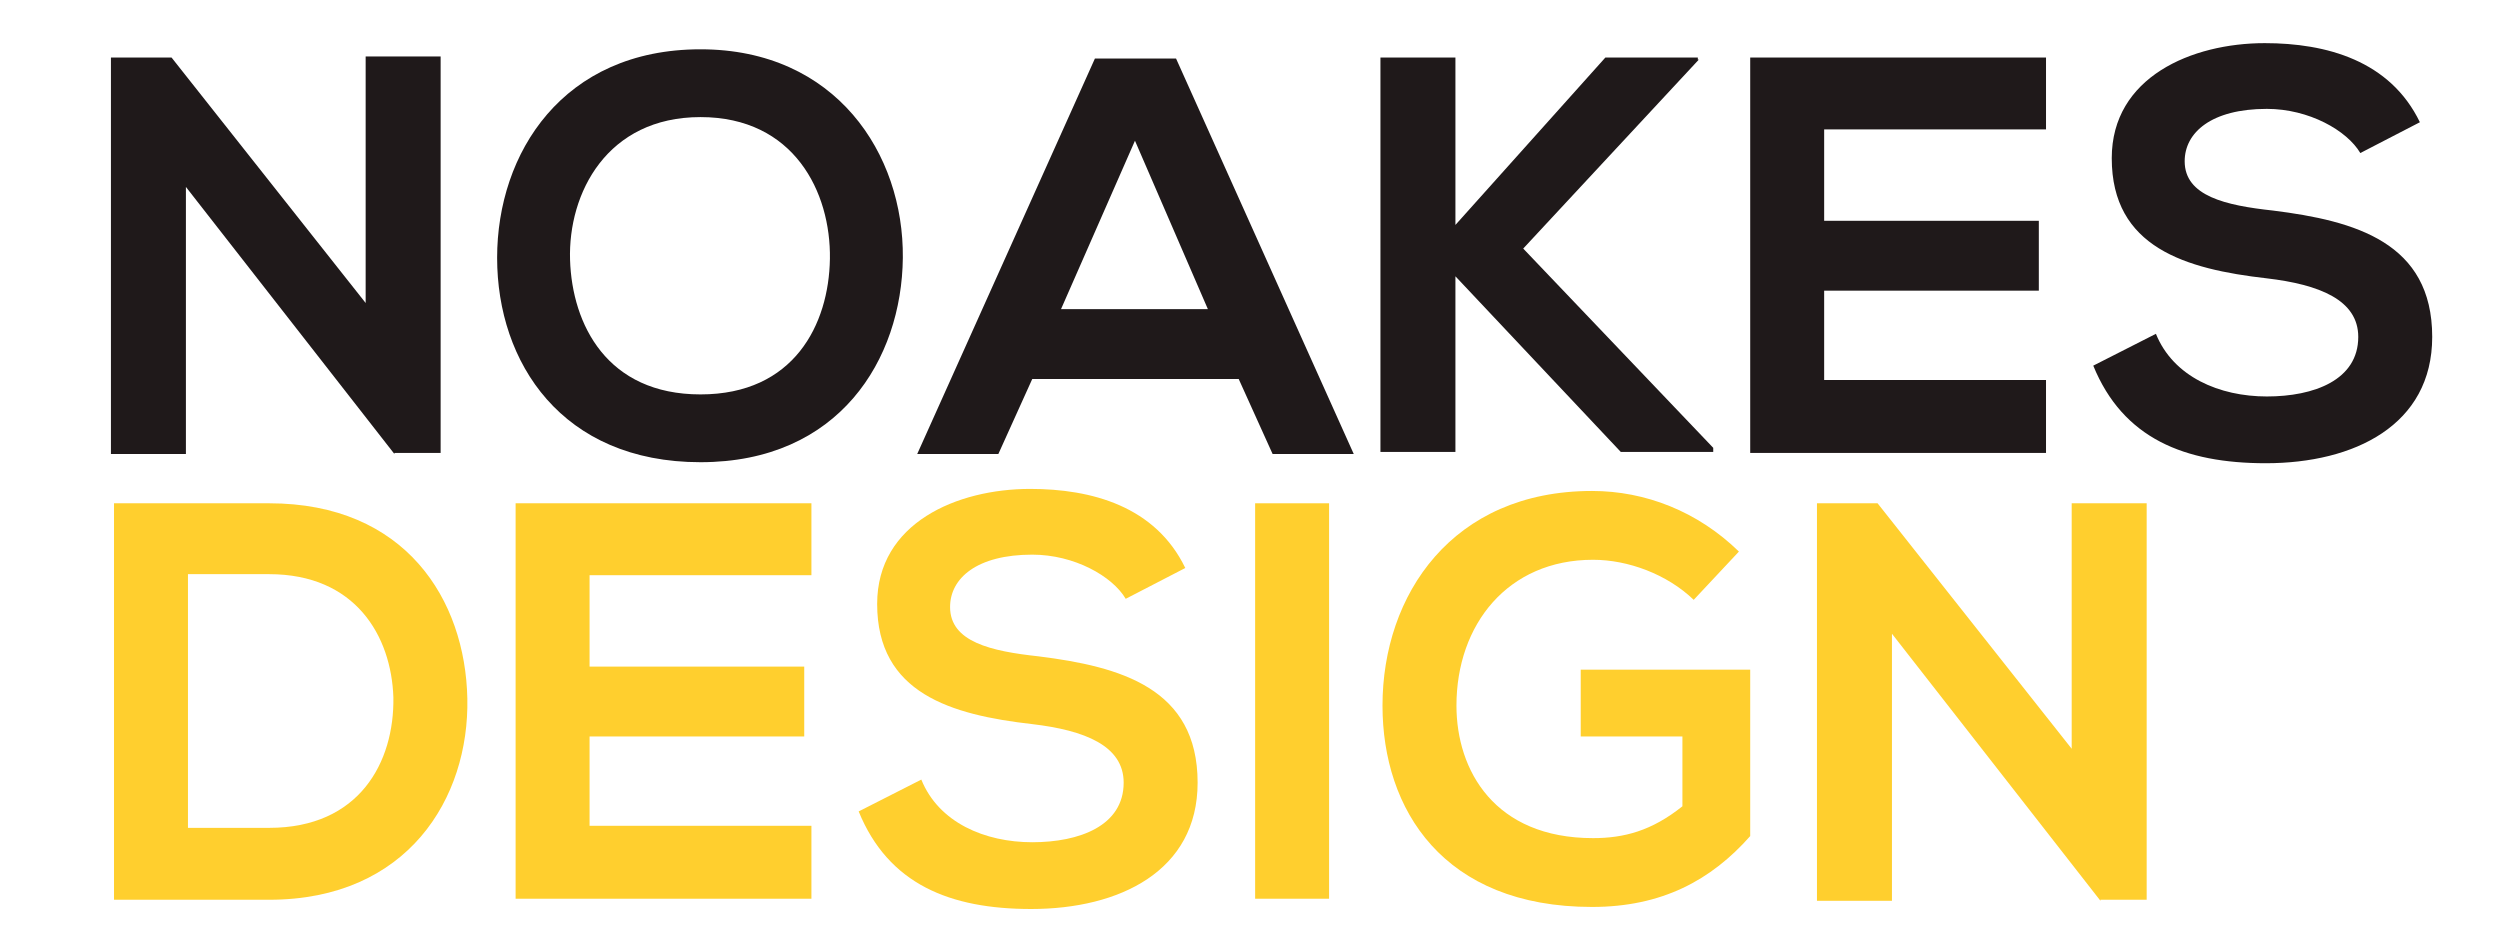 <?xml version="1.0" encoding="utf-8"?>
<!-- Generator: Adobe Illustrator 24.1.0, SVG Export Plug-In . SVG Version: 6.00 Build 0)  -->
<svg version="1.1" id="Layer_1" xmlns="http://www.w3.org/2000/svg" xmlns:xlink="http://www.w3.org/1999/xlink" x="0px" y="0px"
	 viewBox="0 0 243.4 91.5" style="enable-background:new 0 0 243.4 91.5;" xml:space="preserve">
<style type="text/css">
	.st0{fill:#1F191A;}
	.st1{fill:#FFCF2E;}
</style>
<g>
	<g>
		<path class="st0" d="M35.6,5.5h7.3v38.6h-4.5v0.1l-20.3-26v26h-7.3V5.6h5.9l18.9,23.9V5.5z"/>
		<path class="st0" d="M87.9,25.1C87.8,35,81.7,45,68.2,45s-19.8-9.7-19.8-19.9S54.8,4.8,68.2,4.8C81.4,4.8,88,15,87.9,25.1z
			 M55.5,25.3c0.2,6.3,3.6,13.1,12.7,13.1s12.5-6.8,12.6-13.2c0.1-6.5-3.5-13.8-12.6-13.8S55.3,18.8,55.5,25.3z"/>
		<path class="st0" d="M120.6,36.9h-20.1l-3.3,7.3h-7.9l17.3-38.5h7.9l17.3,38.5h-7.9L120.6,36.9z M110.5,13.7l-7.2,16.4h14.3
			L110.5,13.7z"/>
		<path class="st0" d="M165.4,5.8l-17.1,18.4l18.5,19.4v0.4h-9l-16.1-17.1v17.1h-7.3V5.6h7.3v16.3l14.6-16.3h9V5.8z"/>
		<path class="st0" d="M199.2,44.1h-28.8c0-12.8,0-25.7,0-38.5h28.8v7h-21.6v8.9h20.9v6.8h-20.9V37h21.6V44.1z"/>
		<path class="st0" d="M229.8,14.9c-1.3-2.2-5-4.3-9.1-4.3c-5.4,0-8,2.3-8,5.1c0,3.4,4,4.3,8.6,4.8c8,1,15.5,3.1,15.5,12.3
			c0,8.6-7.6,12.3-16.2,12.3c-7.9,0-13.9-2.4-16.8-9.5l6.1-3.1c1.7,4.2,6.2,6.1,10.8,6.1c4.6,0,8.9-1.6,8.9-5.8
			c0-3.6-3.8-5.1-8.9-5.7c-7.9-0.9-15.1-3-15.1-11.7c0-7.9,7.8-11.2,14.9-11.2c6,0,12.2,1.7,15.1,7.7L229.8,14.9z"/>
	</g>
	<g>
		<path class="st1" d="M45.5,68c0.2,9.7-5.8,19.6-19.3,19.6c-4.7,0-10.4,0-15.1,0V49c4.7,0,10.4,0,15.1,0C39.5,49,45.3,58.4,45.5,68
			z M18.3,80.6h7.9c8.8,0,12.2-6.4,12.1-12.7c-0.2-6-3.7-12-12.1-12h-7.9V80.6z"/>
		<path class="st1" d="M79,87.5H50.2c0-12.8,0-25.7,0-38.5H79v7H57.4v8.9h20.9v6.8H57.4v8.7H79V87.5z"/>
		<path class="st1" d="M109.6,58.3c-1.3-2.2-5-4.3-9.1-4.3c-5.4,0-8,2.3-8,5.1c0,3.4,4,4.3,8.6,4.8c8,1,15.5,3.1,15.5,12.3
			c0,8.6-7.6,12.3-16.2,12.3c-7.9,0-13.9-2.4-16.8-9.5l6.1-3.1c1.7,4.2,6.2,6.1,10.8,6.1c4.6,0,8.9-1.6,8.9-5.8
			c0-3.6-3.8-5.1-8.9-5.7c-7.9-0.9-15.1-3-15.1-11.7c0-7.9,7.8-11.2,14.9-11.2c6,0,12.2,1.7,15.1,7.7L109.6,58.3z"/>
		<path class="st1" d="M122.2,87.5V49h7.2v38.5H122.2z"/>
		<path class="st1" d="M164.9,58.4c-2.6-2.5-6.4-3.9-9.8-3.9c-8.3,0-13.3,6.3-13.3,14.2c0,6.3,3.7,12.9,13.3,12.9
			c3,0,5.7-0.7,8.7-3.1v-6.8h-9.9v-6.5h16.5v16.2c-3.8,4.3-8.6,6.9-15.4,6.9c-14.5,0-20.4-9.5-20.4-19.6c0-10.8,6.8-20.9,20.4-20.9
			c5.2,0,10.3,2,14.3,5.9L164.9,58.4z"/>
		<path class="st1" d="M201.7,49h7.3v38.6h-4.5v0.1l-20.3-26v26h-7.3V49h5.9l18.9,23.9V49z"/>
	</g>
</g>
</svg>

